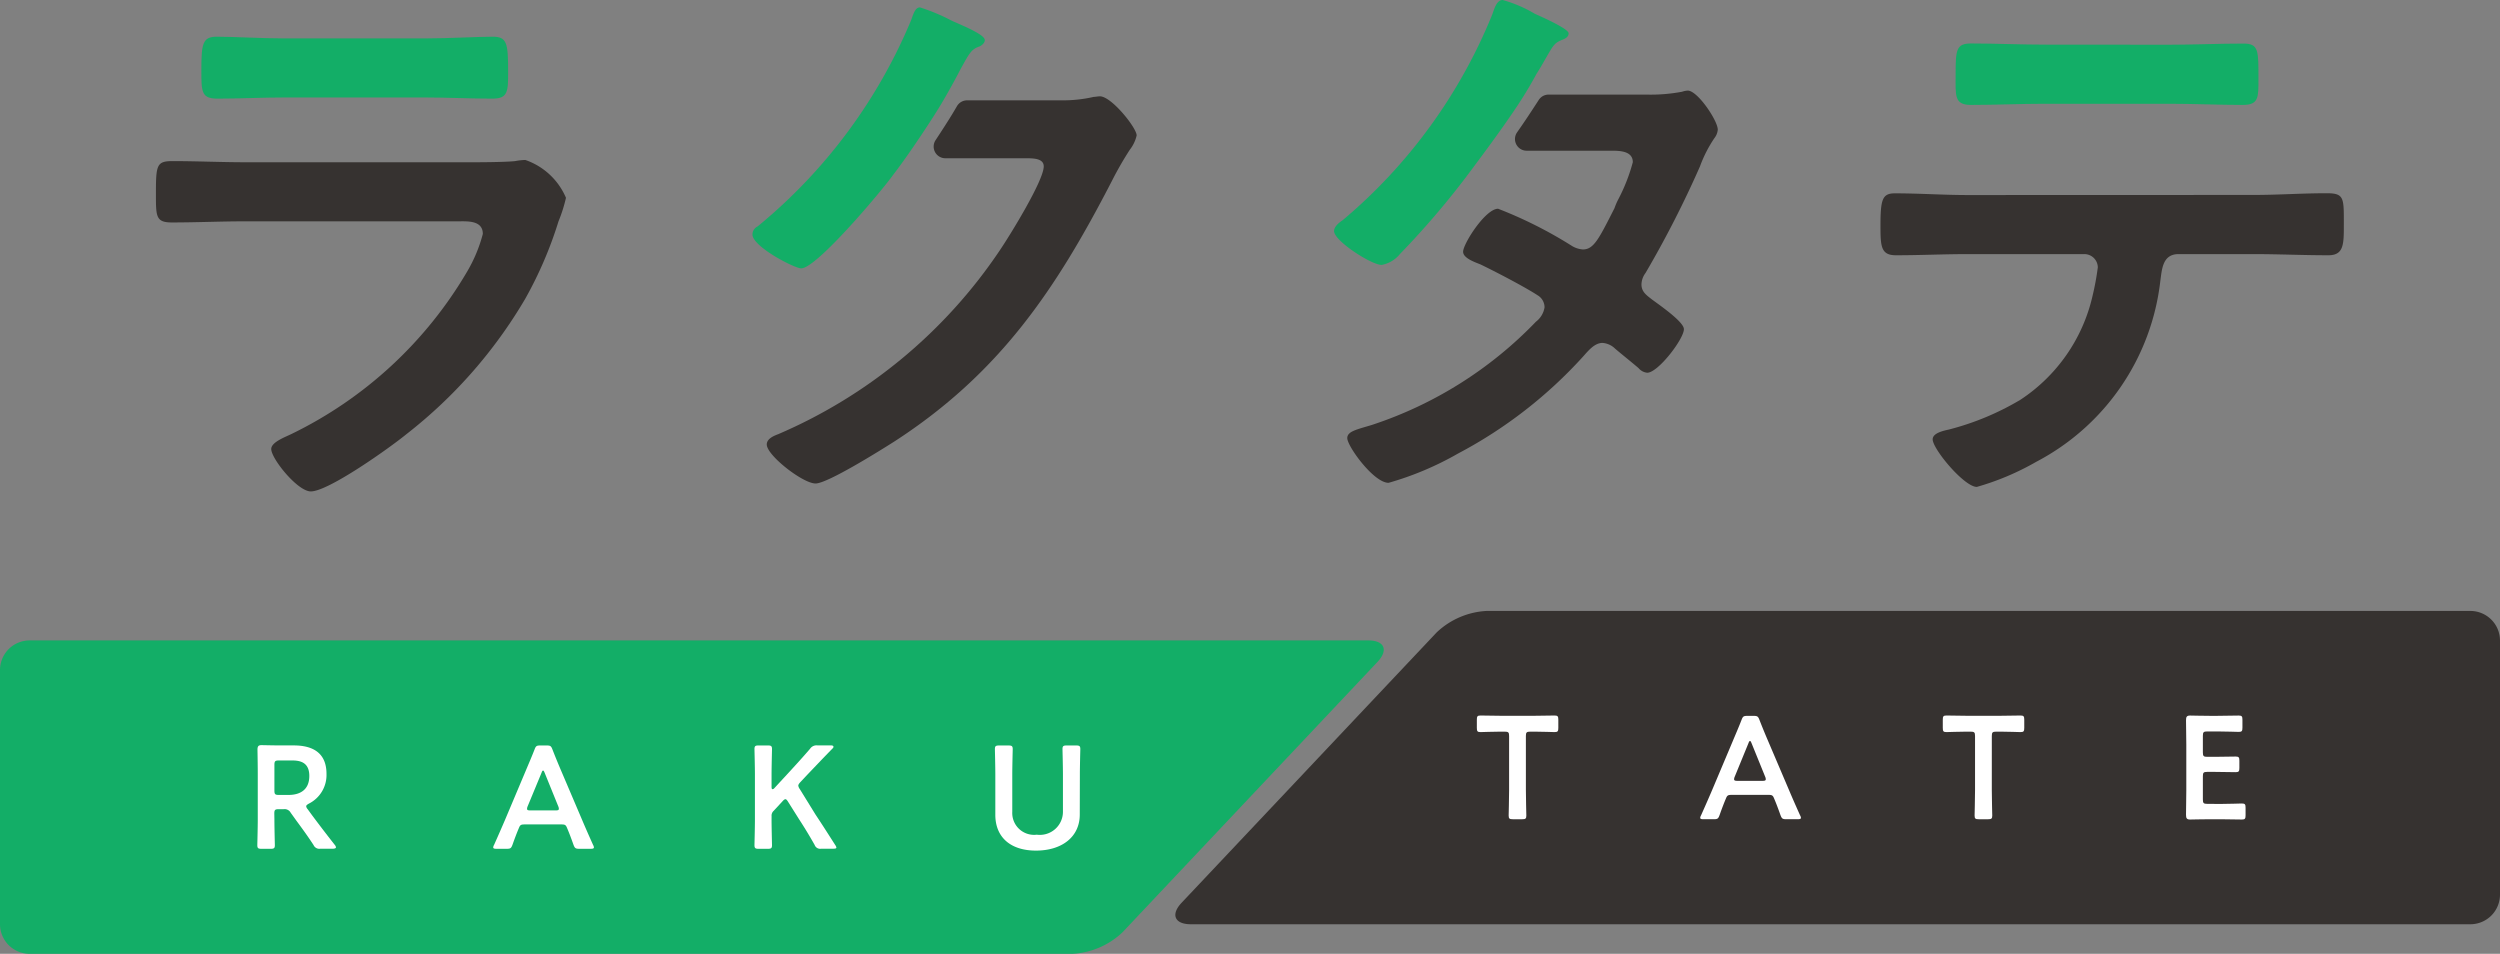 <svg xmlns="http://www.w3.org/2000/svg" width="123.01" height="46.931" viewBox="0 0 123.01 46.931">
  <rect x="0" y="0" width="123.01" height="46.931" fill="#808080" stroke="none"/>
  <g id="グループ_87074" data-name="グループ 87074" transform="translate(-93.216 -235.988)">
    <g id="グループ_87073" data-name="グループ 87073" transform="translate(93.216 235.988)">
      <g id="グループ_87063" data-name="グループ 87063" transform="translate(0 31.511)">
        <g id="グループ_87062" data-name="グループ 87062">
          <g id="グループ_87061" data-name="グループ 87061">
            <path id="パス_93575" data-name="パス 93575" d="M148.447,316.082a3.869,3.869,0,0,1-2.452,1.058H94.67a1.458,1.458,0,0,1-1.454-1.454V303.174a1.459,1.459,0,0,1,1.454-1.454h65.868c.8,0,1.005.476.456,1.058Z" transform="translate(-93.216 -301.72)" fill="#13ae67"/>
          </g>
        </g>
      </g>
      <g id="グループ_87066" data-name="グループ 87066" transform="translate(57.832 30.057)">
        <g id="グループ_87065" data-name="グループ 87065">
          <g id="グループ_87064" data-name="グループ 87064">
            <path id="パス_93576" data-name="パス 93576" d="M279.031,312.652a1.459,1.459,0,0,1-1.454,1.454H214.617c-.8,0-1.005-.476-.456-1.058l12.548-13.3a3.869,3.869,0,0,1,2.452-1.058h48.416a1.459,1.459,0,0,1,1.454,1.454Z" transform="translate(-213.853 -298.686)" fill="#363230"/>
          </g>
        </g>
      </g>
      <g id="グループ_87067" data-name="グループ 87067" transform="translate(12.662 36.665)">
        <path id="パス_93577" data-name="パス 93577" d="M120.468,316.134c0,.417.022,1.207.022,1.257,0,.151-.044.18-.209.18h-.445c-.165,0-.209-.029-.209-.18,0-.05.022-.84.022-1.257v-2.227c0-.352-.007-.8-.014-1.207,0-.173.043-.23.2-.23.05,0,.617.014.955.014h.632c.927,0,1.609.36,1.609,1.4a1.575,1.575,0,0,1-.87,1.465c-.086.05-.129.086-.129.129a.261.261,0,0,0,.072.143l.23.316c.345.46.632.84,1.106,1.443a.237.237,0,0,1,.057.115c0,.05-.065.072-.172.072h-.6a.309.309,0,0,1-.33-.18c-.3-.46-.575-.833-.84-1.193l-.287-.4a.339.339,0,0,0-.345-.173h-.244c-.179,0-.216.036-.216.216Zm0-1.43c0,.18.036.216.216.216h.481c.538,0,1.02-.23,1.02-.934,0-.625-.388-.762-.833-.762h-.668c-.179,0-.216.036-.216.216Z" transform="translate(-119.628 -312.471)" fill="#fff"/>
        <path id="パス_93578" data-name="パス 93578" d="M145.4,316.387c-.186,0-.237.014-.3.173-.1.237-.194.481-.316.826-.065.173-.1.2-.287.2H144c-.115,0-.165-.014-.165-.072a.306.306,0,0,1,.043-.122c.223-.5.381-.862.532-1.214l1.027-2.435c.129-.309.28-.653.431-1.041.064-.172.1-.2.287-.2h.309c.186,0,.222.029.287.2.151.388.294.733.423,1.034l1.035,2.428c.158.373.316.733.538,1.228a.309.309,0,0,1,.043.122c0,.058-.05.072-.165.072h-.553c-.187,0-.223-.029-.288-.2-.122-.345-.215-.589-.316-.826-.065-.158-.108-.173-.3-.173Zm.129-.89a.319.319,0,0,0-.029.122c0,.065.05.079.165.079H146.9c.115,0,.165-.014.165-.079a.319.319,0,0,0-.029-.122l-.668-1.645c-.029-.071-.05-.115-.079-.115s-.05.036-.079.115Z" transform="translate(-132.229 -312.487)" fill="#fff"/>
        <path id="パス_93579" data-name="パス 93579" d="M171.494,316.15c0,.417.022,1.207.022,1.257,0,.151-.043.18-.209.18h-.445c-.165,0-.209-.029-.209-.18,0-.05.022-.84.022-1.257v-2.212c0-.417-.022-1.207-.022-1.257,0-.151.043-.18.209-.18h.445c.165,0,.209.029.209.18,0,.05-.022.84-.022,1.257v.6c0,.079.014.115.05.115a.137.137,0,0,0,.093-.057l.783-.848c.295-.324.575-.625.97-1.085a.381.381,0,0,1,.359-.165h.654c.093,0,.136.022.136.065s-.014.058-.057.1c-.568.581-.877.912-1.243,1.293l-.33.352c-.065.072-.1.122-.1.172a.374.374,0,0,0,.072.165l.776,1.257c.273.41.532.812.97,1.5a.292.292,0,0,1,.057.122c0,.043-.05.058-.158.058h-.589a.288.288,0,0,1-.324-.187c-.3-.532-.531-.9-.776-1.279l-.538-.855c-.05-.079-.086-.115-.122-.115s-.079.029-.137.094l-.445.481a.313.313,0,0,0-.1.258Z" transform="translate(-146.192 -312.487)" fill="#fff"/>
        <path id="パス_93580" data-name="パス 93580" d="M199.5,315.9c0,1.106-.884,1.775-2.155,1.775s-2-.675-2-1.76v-1.975c0-.417-.021-1.207-.021-1.257,0-.151.043-.18.208-.18h.46c.165,0,.209.029.209.18,0,.05-.022.84-.022,1.257v1.832a1.074,1.074,0,0,0,1.207,1.12,1.137,1.137,0,0,0,1.286-1.128v-1.825c0-.417-.022-1.207-.022-1.257,0-.151.043-.18.209-.18h.46c.165,0,.208.029.208.18,0,.05-.022.84-.022,1.257Z" transform="translate(-159.033 -312.487)" fill="#fff"/>
      </g>
      <g id="グループ_87068" data-name="グループ 87068" transform="translate(72.667 35.211)">
        <path id="パス_93581" data-name="パス 93581" d="M247.212,313.1c0,.417.022,1.207.022,1.257,0,.151-.043.18-.209.18h-.453c-.165,0-.208-.029-.208-.18,0-.05.022-.84.022-1.257v-2.658c0-.179-.036-.215-.215-.215h-.223c-.3,0-.919.022-.97.022-.151,0-.179-.043-.179-.208v-.4c0-.165.028-.208.179-.208.05,0,.7.014,1.042.014h1.566c.337,0,.991-.014,1.042-.014.151,0,.18.043.18.208v.4c0,.165-.029.208-.18.208-.05,0-.668-.022-.97-.022h-.23c-.18,0-.216.036-.216.215Z" transform="translate(-244.799 -309.438)" fill="#fff"/>
        <path id="パス_93582" data-name="パス 93582" d="M269.286,313.354c-.187,0-.237.014-.3.172-.1.237-.194.481-.316.826-.064.173-.1.2-.287.2h-.5c-.115,0-.165-.014-.165-.072a.308.308,0,0,1,.043-.122c.223-.5.381-.861.532-1.214l1.027-2.435c.129-.309.28-.653.431-1.042.065-.172.1-.2.287-.2h.309c.186,0,.222.029.287.2.151.388.294.733.424,1.035l1.035,2.428c.158.374.316.733.538,1.228a.3.3,0,0,1,.043.122c0,.058-.05.072-.165.072h-.553c-.187,0-.222-.029-.288-.2-.122-.345-.215-.589-.316-.826-.065-.158-.107-.172-.3-.172Zm.129-.891a.323.323,0,0,0-.029.122c0,.064.05.079.165.079h1.228c.115,0,.165-.014.165-.079a.313.313,0,0,0-.029-.122l-.668-1.645c-.029-.072-.05-.115-.079-.115s-.05.036-.079.115Z" transform="translate(-256.728 -309.454)" fill="#fff"/>
        <path id="パス_93583" data-name="パス 93583" d="M295.033,313.1c0,.417.022,1.207.022,1.257,0,.151-.043.18-.208.18h-.453c-.165,0-.208-.029-.208-.18,0-.05.022-.84.022-1.257v-2.658c0-.179-.036-.215-.215-.215h-.223c-.3,0-.919.022-.97.022-.151,0-.179-.043-.179-.208v-.4c0-.165.028-.208.179-.208.05,0,.7.014,1.042.014h1.566c.337,0,.991-.014,1.042-.014.151,0,.18.043.18.208v.4c0,.165-.029.208-.18.208-.05,0-.668-.022-.97-.022h-.23c-.18,0-.216.036-.216.215Z" transform="translate(-269.695 -309.438)" fill="#fff"/>
        <path id="パス_93584" data-name="パス 93584" d="M319.294,313.784c.345,0,.991-.022,1.042-.022.151,0,.18.043.18.208v.373c0,.165-.029.208-.18.208-.05,0-.7-.014-1.042-.014h-.553c-.337,0-.9.014-.955.014-.158,0-.2-.058-.2-.23.007-.4.014-.854.014-1.2v-2.256c0-.352-.007-.833-.014-1.2,0-.173.043-.23.2-.23.051,0,.618.014.955.014h.4c.345,0,.991-.014,1.042-.014.151,0,.179.043.179.208v.388c0,.165-.029.208-.179.208-.051,0-.7-.022-1.042-.022h-.51c-.18,0-.216.036-.216.215v.819c0,.179.036.215.216.215h.359c.337,0,.991-.014,1.042-.014.151,0,.179.043.179.208v.352c0,.165-.028.209-.179.209-.05,0-.7-.014-1.042-.014h-.359c-.18,0-.216.035-.216.215v1.142c0,.18.036.216.216.216Z" transform="translate(-282.692 -309.438)" fill="#fff"/>
      </g>
      <g id="グループ_87071" data-name="グループ 87071" transform="translate(7.677 4.458)">
        <path id="パス_93585" data-name="パス 93585" d="M124.354,252.522c.649,0,1.947,0,2.54-.057a3.1,3.1,0,0,1,.508-.057,3.36,3.36,0,0,1,2,1.862,7.213,7.213,0,0,1-.367,1.157,19.607,19.607,0,0,1-1.636,3.809,23.557,23.557,0,0,1-5.841,6.659c-.79.649-3.837,2.822-4.711,2.822-.649,0-1.947-1.608-1.947-2.088,0-.339.705-.593.988-.734a20.3,20.3,0,0,0,8.662-8.013,7.249,7.249,0,0,0,.761-1.834c0-.677-.761-.621-1.213-.621H113.6c-1.185,0-2.37.056-3.583.056-.791,0-.791-.282-.791-1.383,0-1.439.028-1.636.818-1.636,1.186,0,2.4.057,3.612.057Z" transform="translate(-109.231 -248.995)" fill="#363230"/>
        <g id="グループ_87069" data-name="グループ 87069" transform="translate(30.053 0.282)">
          <path id="パス_93586" data-name="パス 93586" d="M188.314,245.876c-.113,0-.226.028-.311.028a6.71,6.71,0,0,1-1.58.169h-4.646a.577.577,0,0,0-.5.288c-.069.118-.139.237-.21.355-.195.323-.5.8-.84,1.314a.575.575,0,0,0,.478.893H184.7c.4,0,.847.028.847.4,0,.705-1.693,3.442-2.173,4.147a25,25,0,0,1-10.891,9.029c-.225.084-.564.226-.564.508,0,.536,1.777,1.919,2.4,1.919.593,0,3.245-1.664,3.866-2.059,5.191-3.358,7.956-7.477,10.721-12.838a16.576,16.576,0,0,1,.875-1.523,1.787,1.787,0,0,0,.338-.706C190.12,247.428,188.878,245.876,188.314,245.876Z" transform="translate(-171.921 -245.876)" fill="#363230"/>
        </g>
        <g id="グループ_87070" data-name="グループ 87070" transform="translate(58.61)">
          <path id="パス_93587" data-name="パス 93587" d="M248.25,245.288a1,1,0,0,0-.282.056,8.355,8.355,0,0,1-1.721.141H241.4a.571.571,0,0,0-.481.26c-.179.276-.463.712-.658,1-.126.187-.265.389-.409.595a.575.575,0,0,0,.469.906h4.067c.423,0,1.157-.028,1.157.565a8.8,8.8,0,0,1-.733,1.862,3.292,3.292,0,0,0-.169.4c-.762,1.5-1.016,2.031-1.552,2.031a1.192,1.192,0,0,1-.535-.169,21.017,21.017,0,0,0-3.64-1.834c-.621,0-1.721,1.721-1.721,2.116,0,.311.564.508.847.62.705.339,2.173,1.1,2.821,1.524a.688.688,0,0,1,.339.592,1.1,1.1,0,0,1-.424.706,19.744,19.744,0,0,1-8.07,5.079c-.733.225-1.213.31-1.213.649,0,.4,1.3,2.2,2.032,2.2a15.247,15.247,0,0,0,3.414-1.439,22.389,22.389,0,0,0,6.151-4.768c.254-.282.565-.677.96-.677a.98.98,0,0,1,.621.282c.4.339.762.621,1.157.96a.632.632,0,0,0,.423.225c.536,0,1.806-1.664,1.806-2.144,0-.367-1.241-1.213-1.58-1.467-.254-.2-.508-.367-.508-.734a.976.976,0,0,1,.2-.564,51.055,51.055,0,0,0,2.68-5.248,6.374,6.374,0,0,1,.706-1.383.794.794,0,0,0,.169-.423C249.718,246.755,248.73,245.288,248.25,245.288Z" transform="translate(-231.491 -245.288)" fill="#363230"/>
        </g>
        <path id="パス_93588" data-name="パス 93588" d="M304.6,255.907c1.185,0,2.37-.084,3.583-.084.875,0,.847.225.847,1.552,0,.959,0,1.5-.762,1.5-1.241,0-2.454-.057-3.668-.057h-3.7c-.79,0-.818.734-.9,1.326a11.516,11.516,0,0,1-6.094,8.888,13.06,13.06,0,0,1-2.934,1.241c-.621,0-2.173-1.861-2.173-2.342,0-.31.536-.423.79-.479a13.357,13.357,0,0,0,3.527-1.467,8.332,8.332,0,0,0,3.555-5.135,13.151,13.151,0,0,0,.254-1.383.663.663,0,0,0-.677-.649h-5.728c-1.157,0-2.342.057-3.527.057-.733,0-.762-.423-.762-1.439,0-1.3.085-1.608.706-1.608,1.213,0,2.4.084,3.583.084Z" transform="translate(-201.381 -250.773)" fill="#363230"/>
      </g>
      <g id="グループ_87072" data-name="グループ 87072" transform="translate(9.907)">
        <path id="パス_93589" data-name="パス 93589" d="M124.885,239.839c1.157,0,2.6-.084,3.329-.084.705,0,.762.31.762,1.721,0,.959,0,1.326-.762,1.326-1.129,0-2.229-.057-3.329-.057h-6.913c-1.1,0-2.2.057-3.3.057-.79,0-.79-.339-.79-1.383,0-1.326.057-1.664.762-1.664.79,0,2.229.084,3.329.084Z" transform="translate(-113.881 -237.949)" fill="#13ae67"/>
        <path id="パス_93590" data-name="パス 93590" d="M304.438,240.518c1.213,0,2.427-.057,3.668-.057.761,0,.733.367.733,1.749,0,.875.028,1.27-.762,1.27-1.185,0-2.4-.057-3.612-.057h-6.151c-1.213,0-2.427.057-3.612.057-.847,0-.762-.452-.762-1.524,0-1.186.028-1.5.762-1.5,1.213,0,2.426.057,3.668.057Z" transform="translate(-207.622 -238.317)" fill="#13ae67"/>
        <path id="パス_93591" data-name="パス 93591" d="M177.39,244.963c-.536.762-3.78,4.627-4.542,4.627-.339,0-2.4-1.072-2.4-1.664a.442.442,0,0,1,.254-.4,26.077,26.077,0,0,0,7.533-10.1c.113-.282.2-.677.452-.677a9.449,9.449,0,0,1,1.5.621c.254.141,1.693.677,1.693.988,0,.141-.141.254-.254.311-.4.141-.48.282-.959,1.156-.113.226-.544,1.035-.983,1.764C179.214,242.366,178.111,244.03,177.39,244.963Z" transform="translate(-143.331 -236.386)" fill="#13ae67"/>
        <path id="パス_93592" data-name="パス 93592" d="M237.049,244.142a41.485,41.485,0,0,1-3.668,4.345,1.507,1.507,0,0,1-.9.536c-.508,0-2.342-1.185-2.342-1.664,0-.226.254-.423.423-.536a25.972,25.972,0,0,0,7.364-10.129c.085-.226.2-.706.508-.706a6.413,6.413,0,0,1,1.58.677c.254.113,1.665.733,1.665.959,0,.169-.141.254-.282.31-.424.169-.452.254-.847.931-.113.2-.254.451-.452.762a20.366,20.366,0,0,1-1.148,1.874C238.237,242.564,237.049,244.142,237.049,244.142Z" transform="translate(-174.405 -235.988)" fill="#13ae67"/>
      </g>
    </g>
  </g>
</svg>
